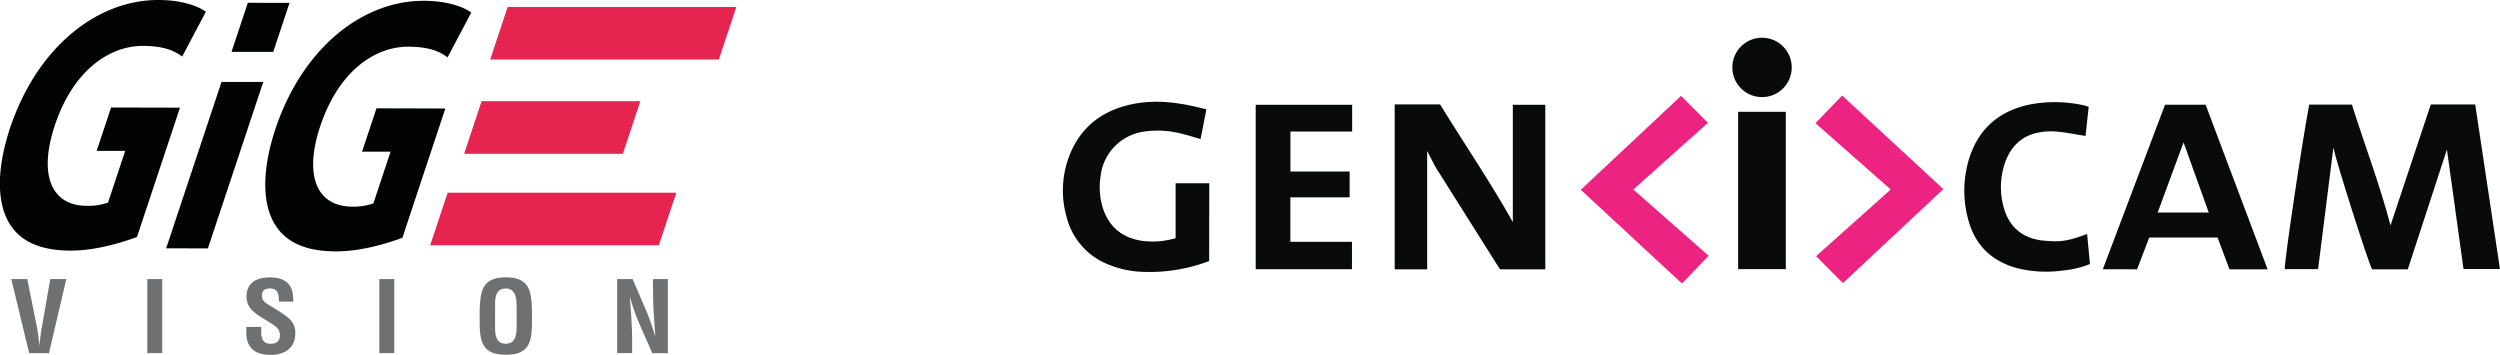 <svg xmlns="http://www.w3.org/2000/svg" viewBox="0 0 881.18 125.08"><defs><style>.a{fill:#e5244f;}.b{fill:#020303;}.c{fill:#6f7072;}.d{fill:#090a0a;}.e{fill:#ed2381;}</style></defs><title>gige-vision-and-genicam-logos</title><polygon class="a" points="219.54 54.2 163.59 54.2 169.75 35.68 225.7 35.68 219.54 54.2"/><polygon class="a" points="232.21 86.46 151.62 86.46 157.78 67.94 238.37 67.94 232.21 86.46"/><polygon class="a" points="253.37 20.98 172.78 20.98 178.94 2.46 259.54 2.46 253.37 20.98"/><path class="b" d="M94.31 624.72c-5.23 2-14.77 4.85-23.38 4.82-11.9.0-19.19-4-22.67-11.63s-2.91-18.89 1.31-31.6c9.66-28.76 30.9-45.15 52.28-45.1 8.42.0 14.17 2.22 16.72 4.16l-8.34 15.78c-2.86-2.19-6.7-3.74-13.86-3.76-12.28.0-24.74 9.19-31 27.93-6 18-.92 28.39 11.17 28.43a20.7 20.7.0 007.55-1.13l6.06-18.24H80.09l5.08-15.28 24.28.06z" transform="translate(-46.02 -541.21)"/><path class="b" d="M187.86 625c-5.23 2-14.78 4.85-23.39 4.82-11.9.0-19.19-4-22.67-11.62s-2.91-18.9 1.32-31.61c9.66-28.76 30.89-45.15 52.27-45.1 8.42.0 14.17 2.23 16.73 4.16l-8.35 15.78c-2.85-2.19-6.7-3.74-13.85-3.76-12.29.0-24.74 9.19-31 27.94-6 18-.92 28.39 11.17 28.42a20.46 20.46.0 007.54-1.13l6.06-18.23h-10.06l5.09-15.28 24.27.07z" transform="translate(-46.02 -541.21)"/><polygon class="b" points="96.31 18.29 102.05 1.02 87.35 0.99 81.6 18.29 96.31 18.29"/><polygon class="b" points="78.08 28.87 58.57 87.52 73.28 87.56 92.8 28.87 78.08 28.87"/><path class="c" d="M63.74 639.58h5.65l-6.1 26.09h-7L50 639.58h5.64L59 656.31a43.94 43.94.0 01.65 4.46 21.13 21.13.0 01.22 2.15h.07a21.11 21.11.0 01.23-2.15 43.92 43.92.0 01.64-4.46z" transform="translate(-46.02 -541.21)"/><rect class="c" x="51.92" y="98.37" width="5.26" height="26.09"/><path class="c" d="M144.33 647.51c0-2.33-.19-4.62-3.09-4.62-1.76.0-2.9.66-2.9 2.43.0 2 1.36 2.75 3 3.72a48.42 48.42.0 016.39 4.28 6.55 6.55.0 012.37 5.46c0 4.94-3.54 7.52-8.69 7.52-6.32.0-8.58-3.28-8.58-7.94v-1.91h5.27V658c-.11 2.53.72 4.38 3.31 4.38 2.22.0 3.27-1.08 3.27-3.06a3.9 3.9.0 00-2.1-3.45c-2.75-2-6.17-3.41-8.32-6a6.9 6.9.0 01-1.35-4c0-4.45 2.71-6.88 8.27-6.88 8.4.0 8.17 6 8.21 8.55z" transform="translate(-46.02 -541.21)"/><rect class="c" x="133.71" y="98.37" width="5.26" height="26.09"/><path class="c" d="M220.52 656.69c0 2.16.18 5.68 3.79 5.68s3.8-3.59 3.8-6.09V649.6c0-2.09.12-6.71-3.8-6.71-4.14.0-3.79 4.55-3.79 6.57zm-5.43-6.15c.23-6.65.8-11.58 9.22-11.58s9 4.93 9.22 11.58v3.72c0 7-.57 12-9.22 12s-9.22-5.09-9.22-12z" transform="translate(-46.02 -541.21)"/><path class="c" d="M276.15 639.58h5.27v26.09h-5.49l-4.1-9.29A82.77 82.77.0 01268.07 646H268c.19 2.16.41 4.81.56 7.45s.27 5.22.27 7.31v4.9h-5.27V639.58H269l4.1 9.5a83.8 83.8.0 013.76 10.37H277c-.2-2.37-.38-4.91-.53-7.42s-.27-5-.27-7.34z" transform="translate(-46.02 -541.21)"/><path class="d" d="M894.7 636.14H882.12c-1.25-2.07-12.5-37.4-13.65-42.88-1.8 14.3-3.59 28.5-5.39 42.81H851.34c-.3-1.81 5.86-43.33 8.61-58H875c4.45 14.14 9.81 28.12 13.61 42.58l14.2-42.63h15.65c2.9 19.33 5.8 38.63 8.72 58H914.34c-2-14.31-4-28.54-5.85-42.1C904 607.61 899.36 621.89 894.7 636.14z" transform="translate(-46.02 -541.21)"/><path class="d" d="M537.61 578h16c8.39 13.7 17.55 27.06 25.64 41.51V578.14H590.7v58H574.88a2 2 0 01-.38-.35q-11-17.44-22-34.9c-1.23-2-2.17-4.09-3.44-6.51v41.77H537.61z" transform="translate(-46.02 -541.21)"/><path class="d" d="M472.21 633.22a59 59 0 01-22.57 3.83 34.92 34.92.0 01-13.24-2.73A24.29 24.29.0 01422 617.81a34 34 0 01.65-20.93c3.77-10.48 11.49-16.61 22.23-18.91 8.81-1.89 17.47-.56 26.36 1.8-.68 3.47-1.36 6.9-2.06 10.46-2.16-.62-4.21-1.29-6.31-1.8a33.53 33.53.0 00-14.54-.68 17.86 17.86.0 00-14.39 15.62 24.82 24.82.0 00.86 11.34c2.29 6.79 7.11 10.52 14.19 11.44a28.46 28.46.0 0011.4-1V605.8h11.87z" transform="translate(-46.02 -541.21)"/><path class="d" d="M845.29 636.14H831.84q-2.07-5.55-4.18-11.21H803.57q-2.13 5.54-4.29 11.2H787.2l21.93-58h14.31C830.66 597.26 837.92 616.55 845.29 636.14zM815.66 591.4l-9.12 24.71c6.06.0 12 0 18 0Q819.93 603.22 815.66 591.4z" transform="translate(-46.02 -541.21)"/><path class="d" d="M521.73 601.66v9.11H500.84v15.66h21.71v9.66H488.62V578.15h34v9.43H500.86v14.08z" transform="translate(-46.02 -541.21)"/><path class="d" d="M782.23 578.87c-.39 3.58-.76 7-1.12 10.26-3.51-.55-6.83-1.24-10.19-1.54a22.85 22.85.0 00-6.55.37c-6.32 1.3-10.09 5.52-11.92 11.48a26.35 26.35.0 00-.11 15.11c2 7 7 10.94 14.39 11.51 5 .38 7.36.46 14.94-2.38.33 3.54.66 7 1 10.59a33.23 33.23.0 01-9.53 2.29 42.82 42.82.0 01-16.26-.86c-9.38-2.6-15.2-8.67-17.39-18.17a38.16 38.16.0 01.91-21.36c3.54-10.25 10.94-16.11 21.4-18.19a47.2 47.2.0 0119 .42C781.23 578.49 781.62 578.67 782.23 578.87z" transform="translate(-46.02 -541.21)"/><path class="e" d="M603.2 608.1 638.55 575c3.17 3.17 6.22 6.22 9.48 9.5L621.72 608l26.53 23.34-9.37 9.82z" transform="translate(-46.02 -541.21)"/><path class="e" d="M731 607.87 695.59 641l-9.45-9.5L712.44 608l-26.52-23.36 9.4-9.76z" transform="translate(-46.02 -541.21)"/><path class="d" d="M658.66 580.62h16.81v55.45H658.66z" transform="translate(-46.02 -541.21)"/><circle class="d" cx="621.07" cy="23.76" r="10.47"/></svg>